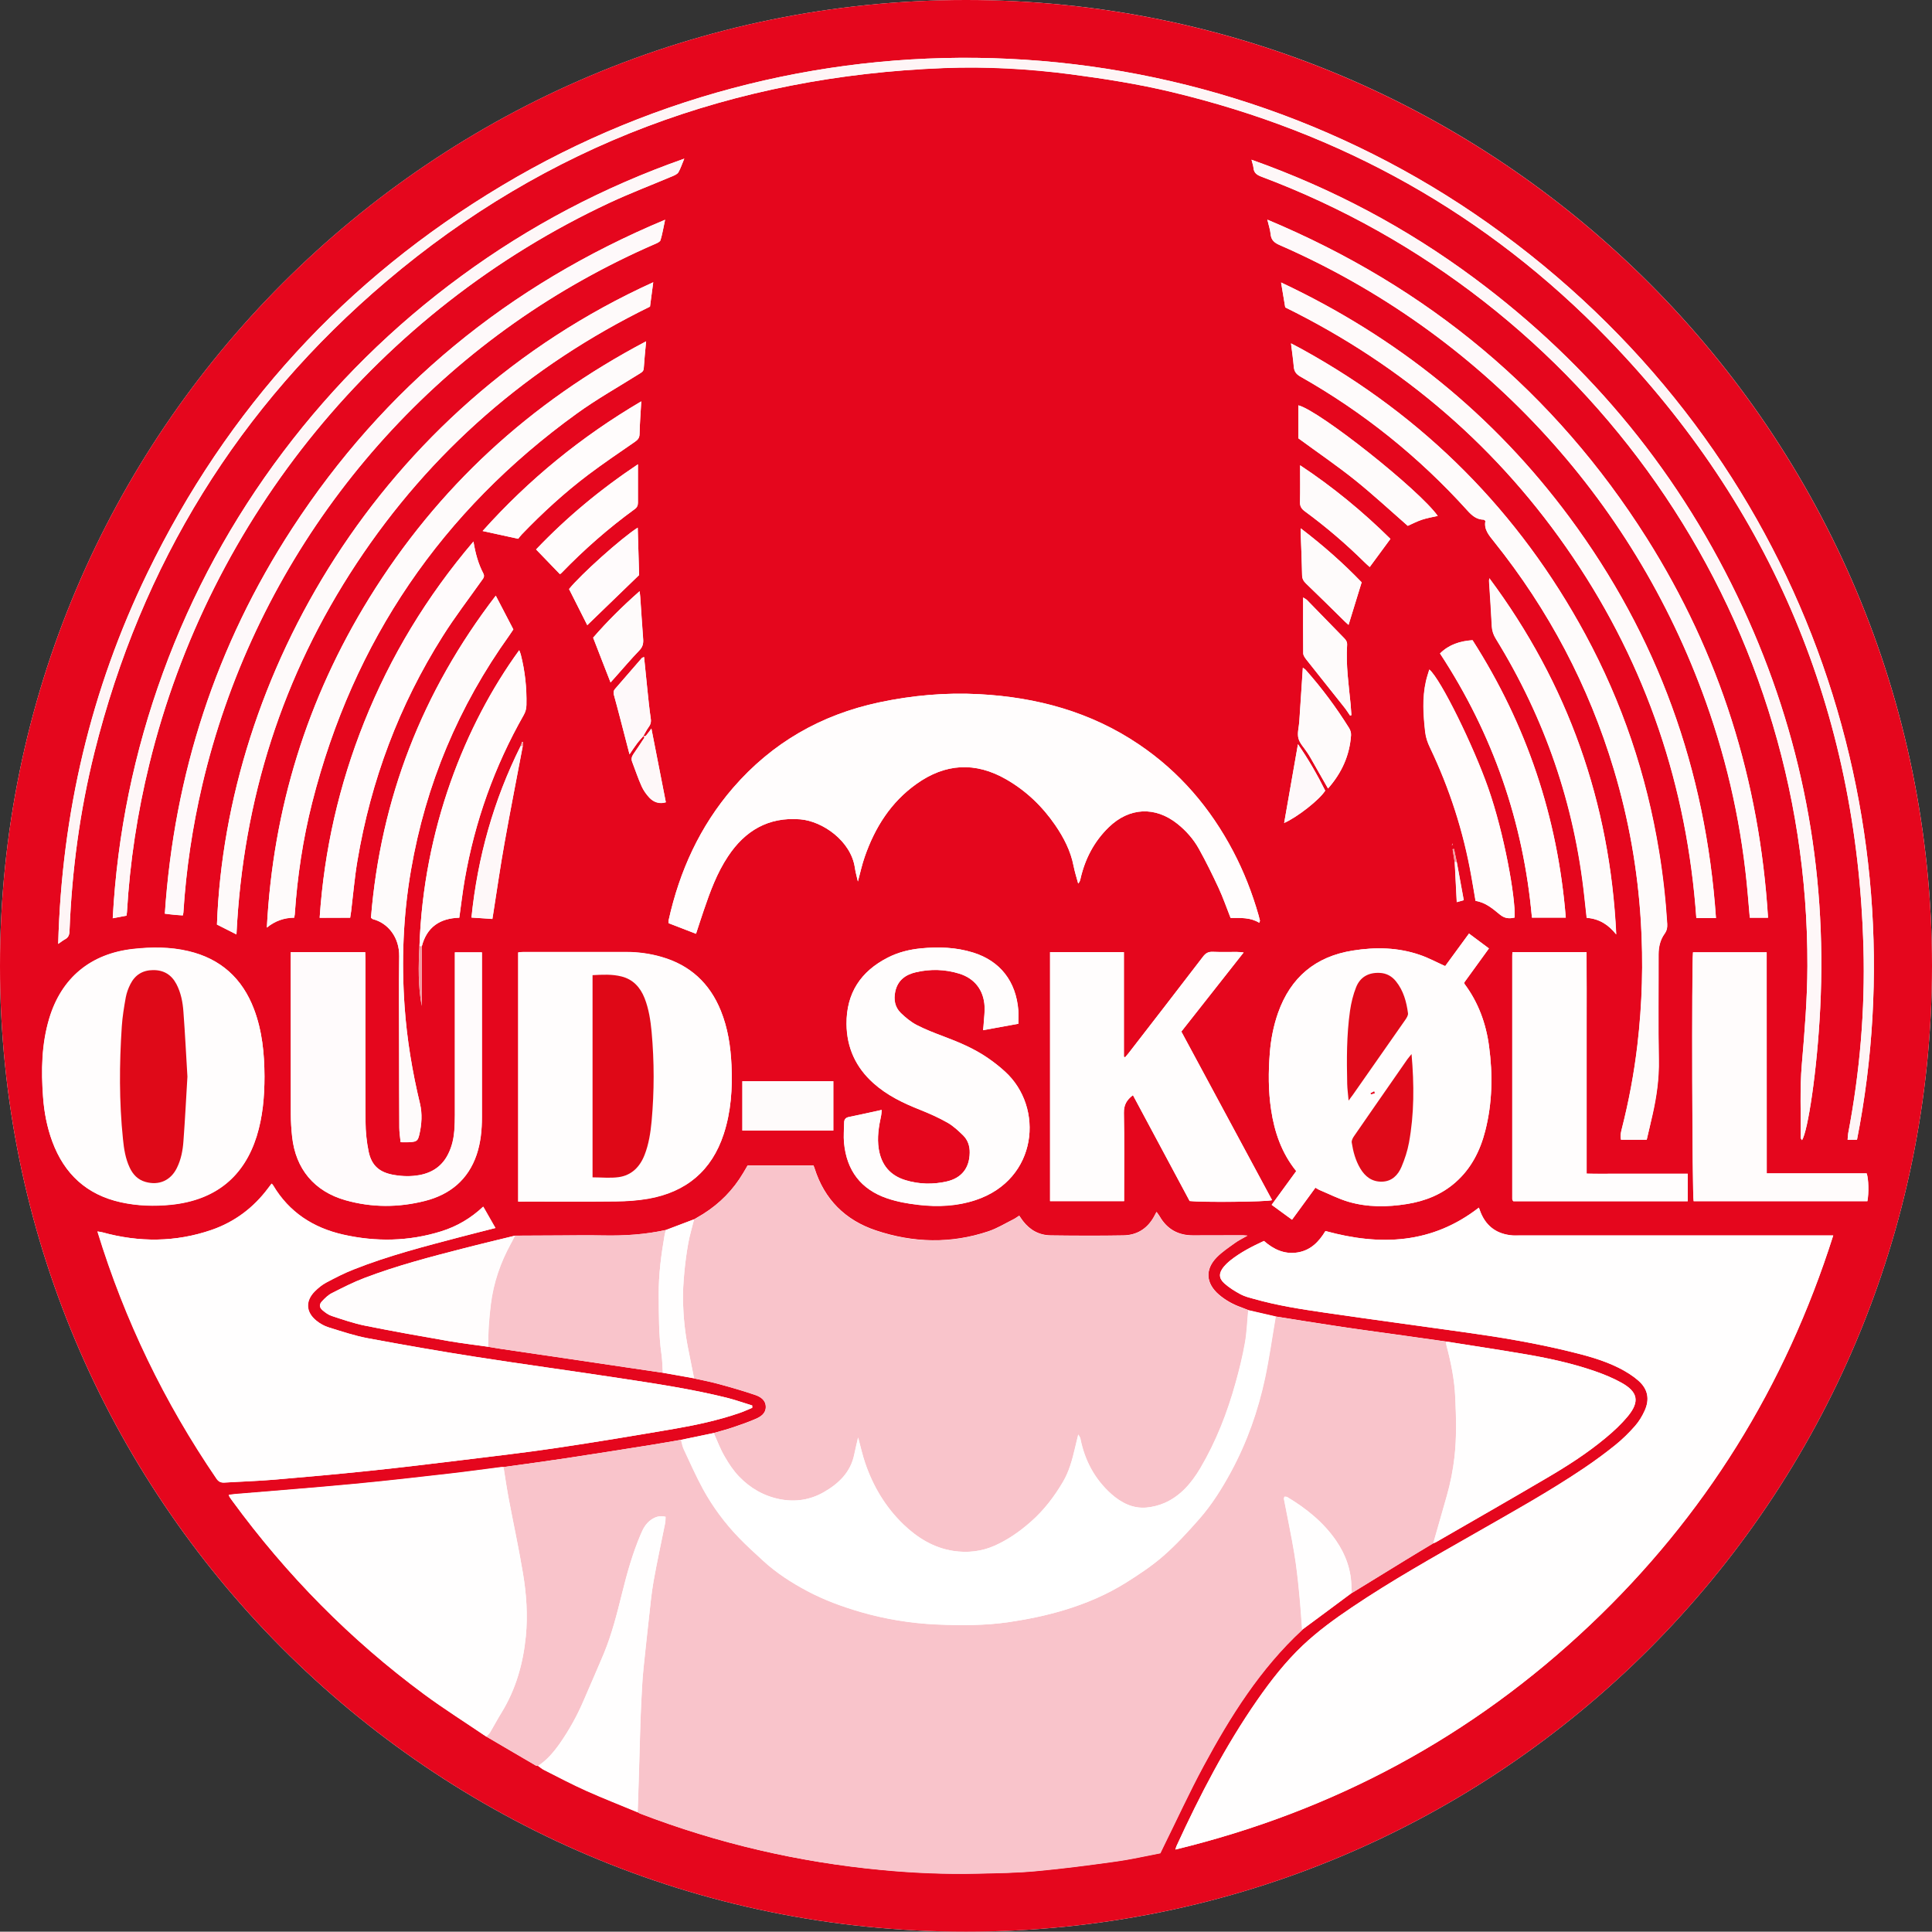 <svg version="1.1" id="logo" xmlns="http://www.w3.org/2000/svg" x="0" y="0" viewBox="0 0 1792.6 1792.3" xml:space="preserve"><rect x="0" y="0" width="1792.6" height="1792.3" fill="#333333" stroke="none"/><style>.st0{fill:#fff}.st1{fill:#e5061d}.st2{fill:#f9c4cb}.st3{fill:#fffefe}.st4{fill:#fffdfd}.st5{fill:#fef5f6}.st6{fill:#fffbfc}.st7{fill:#fefbfb}.st8{fill:#fffcfc}.st9{fill:#fefafa}.st10{fill:#fef9fa}.st11{fill:#fef7f8}.st12{fill:#fef8f9}</style><path class="st0" d="M1792.6 896.3c0-494.9-401.2-896.2-896-896.3C401.3-.1 0 401.3 0 896.4c-.1 490.9 397 895.9 896.3 895.9 496.9.1 895.9-402.1 896.3-896z"/><path class="st1" d="M1792.6 896.3c-.4 493.9-399.4 896.1-896.3 896C397 1792.3-.1 1387.2 0 896.4 0 401.3 401.3-.1 896.5 0c494.9.2 896 401.4 896.1 896.3zm-442.9-96.5c.6 12.3 1.3 24.6 1.9 37.3 2-.6 4-1.1 6.5-1.8-2.2-12.2-4.3-23.8-6.5-35.5-.8-4-1.7-8.1-2.5-12.1-.4.1-.9.2-1.3.3.6 3.9 1.3 7.8 1.9 11.8zM596.8 683.1c2 1 .6 2.2 0 3.1-3 4.6-5.9 9.1-9.1 13.6-1.6 2.3-2.2 4.6-1.1 7.3 2.9 7.5 5.4 15.2 8.7 22.5 1.7 3.9 4.4 7.6 7.3 10.7 4.1 4.3 9.4 5.9 15.2 4.2-4.5-22.7-8.9-45.2-13.4-68.4-2.1 2.7-3.5 4.8-5.2 6.8-.4.3-1.6.1-2.4.2 1.5-2.6 2.9-5.5 4.8-8 2-2.6 2.7-4.9 2.2-8.3-1.4-9.5-2.3-19-3.3-28.5-1-9.4-1.9-18.8-2.9-28.6-1.1.5-1.7.6-2.1 1-8.3 9.5-16.5 19.1-24.8 28.6-1.9 2.2-1.5 4.2-.8 6.6 1.9 6.7 3.6 13.4 5.4 20.2 2.8 10.8 5.6 21.7 8.8 33.9 2.8-4.2 4.8-7.2 7-10.1 1.8-2.5 3.8-4.6 5.7-6.8zM483 692.2c-25 50.1-39.9 103.1-45.6 159.1 6.7.5 12.9.9 19.4 1.3.4-2.3.8-4.6 1.1-6.9 3.4-21.3 6.4-42.6 10.2-63.8 5.4-30 11.3-59.8 16.9-89.8l.3-3.6c-.3-.1-.7-.1-1-.2-.3 1.4-.8 2.7-1.3 3.9zm-93.8 185.7c-1 18.5-1.3 37.1 2.1 55.5v-55.3c4.6-17.9 16.8-26.1 34.8-26.6 1.7-11.9 3-23.5 5-35.1 9.4-54.1 27.6-105.2 54.8-153 1.7-3 2.4-5.9 2.5-9.3.4-15.8-1.3-31.3-5.2-46.6-.3-1.3-.9-2.6-1.5-4.2-50.4 69.4-88.9 166.6-92.5 274.6zM615 1273.7c9.6 1.7 19.3 3.5 28.9 5.2 7.4 1.6 14.8 3 22.1 5 11.5 3.1 23 6.4 34.2 10.2 5.2 1.7 10.3 4.8 10.3 11.3 0 6.1-4.7 9.1-9.6 11.2-6.8 2.9-13.7 5.4-20.7 7.7-5.9 2-12 3.6-18 5.3-10 2.1-20.1 4.2-30.1 6.3-9.2 1.6-18.4 3.3-27.6 4.7-26.4 4.2-52.8 8.4-79.2 12.4-19.3 2.9-38.7 5.5-58.1 8.2-.9 0-1.7-.1-2.6 0-15.8 2-31.5 4.2-47.3 6-29.6 3.4-59.3 6.8-89 9.6-36.8 3.5-73.8 6.3-110.6 9.4-1.8.2-3.6.5-5.5.7.4 1 .5 1.5.7 1.8.8 1.3 1.7 2.5 2.6 3.7 50.3 68.7 109.4 128.7 177.9 179.4 18.7 13.8 38.5 26.2 57.7 39.3 15.4 9 30.7 18.1 46.1 27 .5.3 1.3.2 1.9.2 1.8 1.2 3.4 2.6 5.3 3.6 13.2 6.6 26.3 13.5 39.7 19.6 15.6 7 31.6 13.2 47.4 19.8.8.4 1.5 1 2.3 1.3 72.1 27.7 146.7 45.1 223.7 52.3 29.7 2.8 59.6 4.1 89.5 3.4 18.1-.4 36.2-.6 54.2-2.3 24.7-2.3 49.3-5.5 73.9-8.9 14-2 27.8-5.1 41.4-7.7 1.1-2.3 2-4 2.8-5.8 12.3-25 24-50.4 37.2-74.9 24.9-46.2 52.6-90.5 91.6-126.5l46.2-34.2c16.8-10.3 33.7-20.7 50.5-31 8.3-5.1 16.7-10.1 25-15.1.8-.3 1.7-.5 2.4-.9 34.5-19.9 69-39.6 103.3-59.8 19-11.1 37.5-23 54.4-37.1 7.3-6.1 14.4-12.7 20.5-20 11.2-13.6 9.4-22.6-5.8-31.1-7.9-4.4-16.5-7.9-25.1-10.9-21.8-7.5-44.4-12.3-67.1-16.1-23.6-4-47.2-7.5-70.8-11.3-16.3-2.3-32.7-4.6-49-6.9-17.4-2.4-34.9-4.7-52.2-7.4-18.9-2.8-37.7-5.9-56.6-8.9l-.2-.1c-.6-.1-1.1-.3-1.7-.4-7.8-1.8-15.7-3.6-23.5-5.4-2.2-.9-4.4-1.8-6.6-2.6-7.7-2.7-14.7-6.6-20.9-11.9-12-10.4-13-23.3-1.9-34.6 5-5.1 11.1-9.1 16.9-13.3 3.2-2.3 6.9-4.1 11.6-6.8-2.4-.2-3.4-.3-4.3-.3-15.5 0-31 .1-46.4.1-13.5 0-23.9-5.7-30.7-17.5-.8-1.4-1.8-2.6-3-4.3-1.2 2.2-2 3.7-2.8 5.2-6.2 10.7-15.7 16.4-27.9 16.6-22.4.4-44.9.3-67.4 0-10.6-.1-19.3-4.8-25.8-13.3-1.2-1.5-2.2-3.2-3.5-5-2 1.3-3.7 2.6-5.6 3.5-7.6 3.8-14.9 8.3-22.9 11-34.8 11.7-69.9 10.8-104.5-.8-28.4-9.5-47.8-28.8-56.9-57.7-.3-1-.8-1.9-1-2.6h-61.1c-1.5 2.5-2.7 4.8-4.1 7-9.3 15.7-21.7 28.3-37.1 38-2.8 1.7-5.6 3.3-8.4 5l-26.1 9.9c-19.2 4.3-38.7 5.5-58.4 5.1-13.7-.3-27.5-.1-41.2 0-13.5 0-27 .1-40.5.2-15.8 3.9-31.7 7.7-47.4 11.7-31.1 8-62.3 16.1-92.4 27.6-10.3 3.9-20.2 9-30.1 14-3.4 1.7-6.4 4.6-9 7.4-2.9 3-2.8 5.8.3 8.5 2.6 2.2 5.6 4.4 8.8 5.4 10.1 3.3 20.2 6.8 30.6 8.9 25.8 5.2 51.7 9.8 77.6 14.3 12.2 2.1 24.5 3.6 36.8 5.3 4.1.7 8.1 1.4 12.2 2 19.5 2.9 39.1 5.7 58.6 8.6 19.1 2.8 38.2 5.6 57.3 8.5 11.1 1.7 22.4 3.3 33.8 5zm614.8-131.5c-6 10-13.7 18-26 19.9-12.2 1.9-22.2-2.9-31.1-10.7-11.2 5.2-21.8 10.6-31.2 18.1-2.2 1.8-4.3 3.8-6.1 5.9-4.7 5.8-4.8 10.6.7 15.5 4.5 4 9.8 7.3 15.1 10.1 3.8 2 8.1 3.1 12.3 4.2 21.6 6.1 43.8 9.5 66 12.8 44 6.4 88 12.3 132 18.5 31.5 4.4 62.8 9.7 93.7 17.2 16.1 3.9 32.1 8.1 47 15.6 6.4 3.2 12.6 7.1 17.9 11.7 8.8 7.7 10.7 17.1 5.9 27.8-2.3 5.1-5.3 10.1-9 14.3-5.6 6.4-11.7 12.4-18.3 17.7-9.3 7.5-19 14.6-28.9 21.3-32.4 21.8-66.5 40.7-100.3 60.1-39 22.3-78.1 44.1-115.4 69.3-15.9 10.7-31.4 22-45.4 35.2-16.1 15.2-29.6 32.6-42.2 50.7-29.6 42.6-53.3 88.4-74.9 135.4-.3.7-.5 1.6-1.1 3.3 147.2-35.8 275.4-104.8 384.8-208.4 106.3-100.7 181.1-221.1 225.6-361.4h-290.8c-2.2 0-4.4.1-6.5 0-14.1-1-24.2-7.8-29.7-21-.6-1.5-1.2-3.1-1.8-4.8-43.2 33.6-91 35.8-142.3 21.7zm-531.8 164c-.1-.7-.1-1.4-.2-2.1-7.9-2.4-15.6-5.2-23.6-7.2-32.6-8.1-65.7-13.1-98.9-18.1-44.5-6.8-89.2-12.9-133.7-19.8-33.5-5.2-67-11.1-100.4-17.3-12.3-2.3-24.4-6.3-36.4-10.1-4.1-1.3-8-3.5-11.4-6.2-9.8-7.8-10.3-18.2-1.6-27.1 3.2-3.2 6.8-6.2 10.8-8.3 8.2-4.4 16.6-8.7 25.3-12.1 32.2-12.8 65.7-21.4 99.2-30.2 10.9-2.8 21.7-5.6 32.4-8.3-3.8-6.8-7.5-13.2-11.3-19.8-11.2 10.6-24.2 18.3-39 22.9-30 9.4-60.5 9.9-91 3-27.8-6.3-50.1-20.7-64.9-45.6-.3-.6-.8-1-1.4-1.7-1.1 1.4-2.2 2.8-3.2 4.2-13.5 18.1-30.9 31.2-52.3 38.7-33.5 11.6-67.5 11.7-101.6 2.3-1.3-.4-2.7-.5-4.5-.8 25.3 82.5 62.2 158.7 110.4 229.3 2 3 4.2 3.9 7.5 3.7 15.4-1 30.9-1.4 46.3-2.7 29.7-2.5 59.5-5.2 89.1-8.3 28.8-3 57.6-6.5 86.3-10 28.5-3.5 57.1-6.8 85.5-11 37-5.5 74-11.6 110.9-18 19.9-3.4 39.7-7.7 58.9-14.3 4.6-1.4 8.7-3.4 12.8-5.1zm470.4-450c.3-1.1.6-1.6.6-1.9-.4-1.7-.8-3.4-1.3-5.1-5.9-20.6-13.6-40.4-23.6-59.4-21.1-40.1-49.7-73.6-87.3-99-44.7-30.2-94.9-43.8-148.2-46.7-31.2-1.7-62.2 1.1-92.9 7.6-54 11.5-99.4 37.5-135.6 79.4-30.7 35.6-49.6 77-59.7 122.7-.2 1 0 2.1 0 2.8 8.6 3.3 16.9 6.5 25.4 9.8 2.4-7.4 4.7-14.6 7.2-21.8 5.9-17.4 12.2-34.6 22.4-49.9 15.8-24 37.6-36.9 67.1-34.5 20.8 1.7 47.2 20.1 50.7 45 .6 4 1.7 8 2.8 12.7 2.2-8.2 3.8-15.7 6.3-22.8 9.4-27.2 24.2-50.8 48-67.7 26.7-19.1 54.6-20.8 83.3-4.3 18.4 10.6 33.5 25 45.5 42.5 7.9 11.6 14.3 23.9 17 37.8 1.1 5.5 2.8 11 4.3 16.4 1.3-1.5 1.8-2.9 2.1-4.3 4.2-18.5 12.6-34.7 26.3-48 19-18.4 43-19.6 63.7-3.1 8.1 6.5 14.9 14.2 19.9 23.2 6.5 11.8 12.5 23.9 18.2 36.1 4.2 9 7.4 18.5 11.2 28 9.3 0 18.4-.6 26.6 4.5zm52.1 245.8c1.6.9 2.8 1.8 4.2 2.3 8.6 3.6 17 7.9 25.9 10.6 18.1 5.4 36.6 5.2 55.1 2.2 16.6-2.7 31.9-8.7 44.7-20 14.6-12.8 23-29.4 27.7-47.9 6.6-25.9 7-52.2 3.5-78.5-2.8-21-9.9-40.6-22.7-57.7-.2-.3-.2-.8-.3-1.4 7.5-10.3 15-20.6 22.9-31.6-6.2-4.6-12.1-9-18.5-13.8-7.6 10.4-15 20.6-22.1 30.2-8.1-3.7-15.4-7.7-23.2-10.3-20.4-7.1-41.4-7.5-62.6-4.1-34.6 5.5-57.6 24.9-69.3 57.9-4.2 12-6.6 24.4-7.6 37-1.4 17.6-1.5 35.3 1.2 52.8 3.1 20.8 9.8 40.2 23.3 56.9-7.6 10.5-15.1 20.8-22.8 31.3 6.6 4.8 12.5 9.1 18.9 13.8 7.5-10.3 14.5-19.9 21.7-29.7zm-739.7 12.9h7.8c27.7 0 55.4.2 83.1-.1 10-.1 20.1-.8 29.9-2.5 35-6.2 58.8-25.9 69.9-60 6.8-20.8 8.2-42.3 7.2-64-.8-17.3-3.3-34.3-9.9-50.4-10.3-25.5-28.6-42.3-55-49.9-10.7-3.1-21.7-4.6-32.9-4.6h-95.5c-1.5 0-2.9.2-4.6.4v231.1zM245.4 998.7c-.1-21.3-2.1-42.2-9.7-62.3-10.8-28.6-31-46.8-60.9-53.8-16.9-4-34.1-3.9-51.3-2-39.3 4.4-66.4 26.7-77.8 64.6-7.1 23.8-7.5 48.1-5.7 72.6 1 14.2 3.6 28.1 8.6 41.5 11.1 30.1 31.9 49.3 63.5 56.3 15.5 3.4 31 3.9 46.8 2.3 42.2-4.4 67.8-27 79.3-63.5 5.6-18.2 7.2-36.9 7.2-55.7zm728.9-115.3v231.1h68.7v-7.3c0-24.9.3-49.7-.2-74.6-.1-7.2 2.4-11.9 8.4-16.4 17.7 32.9 35.2 65.7 52.6 98.2 11.8 1.3 71.5.8 76.5-.8-28.1-52.2-56.1-104.3-84.2-156.4 19.2-24.4 38.2-48.4 57.8-73.4-3-.2-4.7-.5-6.3-.5-7.4 0-14.8.2-22.2-.1-4.2-.2-6.7 1.2-9.2 4.5-22.9 30-46 59.8-69.1 89.6-1 1.3-2.1 2.5-3.1 3.7-.4-.1-.8-.3-1.2-.4v-97.1c-23.1-.1-45.5-.1-68.5-.1zm748.7 174.1c58.9-298.7-47.5-633.8-329.6-841.3C1122.2 16.8 754.7-.7 465.9 172.1c-145.4 86.9-255.2 207-329.1 359.4-52.5 108.3-79.4 223-82.8 344.3 2.7-1.8 4.3-3.2 6.2-4.2 3.3-1.7 4.2-4.3 4.3-7.9 2.2-55.9 9.6-111.1 23.1-165.5C131.2 523.5 221.4 377.3 358.5 261 507.5 134.6 681 70.7 875.7 63.2c39.5-1.5 78.8.7 118.1 5.8 31.3 4.1 62.5 9 93.2 16.4 157 37.5 292.9 113.1 405 229.1 152.1 157.2 231 346 237 564.9 1.6 58-3.3 115.4-14.2 172.4-.3 1.8-.3 3.7-.5 5.8 3.2-.1 5.7-.1 8.7-.1zM944.9 949.9c0-4.8.3-8.7 0-12.6-2.2-26.9-16.9-45.7-41.9-53.5-15.9-4.9-32.2-5.5-48.5-3.9-10.7 1.1-21 3.6-30.6 8.5-25.2 12.8-38.6 33.1-38.4 61.7.2 21.9 8.6 40.2 24.9 54.8 12.7 11.4 27.7 18.6 43.4 24.8 8.7 3.4 17.3 7.3 25.4 11.9 5.4 3.1 10.1 7.5 14.6 11.9 4.3 4.3 6.2 9.9 6 16.1-.3 14.1-7.5 23.4-21.4 26.6-12.7 2.9-25.6 2.6-38.1-1.2-14.3-4.3-22.5-14.1-24.9-28.9-1.7-10.6 0-20.8 2.2-31.1.3-1.5.3-3.1.5-5.2-10.6 2.3-20.4 4.5-30.2 6.5-3.2.6-4.5 2.2-4.6 5.2-.1 6.3-.7 12.7-.1 18.9 2.4 25.5 15.6 43.1 39.9 51.4 9.4 3.2 19.4 5 29.3 6.1 17.9 2 35.7 1.2 53-4.5 57.5-19.2 63.8-86 27-119.3-5.1-4.7-10.7-9-16.4-12.9-12.5-8.5-26.3-14.3-40.4-19.6-8.5-3.2-17.1-6.5-25.2-10.7-5.3-2.8-10.1-6.8-14.5-11-5.5-5.4-6.8-12.3-5.2-19.9 2.3-10.6 9.6-15.8 19.3-18 13.4-3.1 26.9-2.7 40 1.3 14.4 4.4 22.8 15.4 23.6 30.4.3 5.2-.5 10.4-.8 15.6-.1 1.9-.3 3.7-.6 6.5 11.2-2 21.8-3.9 32.7-5.9zm-675.1-66.5v7.8c0 47.5 0 95.1.1 142.6 0 7 .4 14 1.2 20.9 3.3 30 20.6 50.8 49.6 59 24.4 6.9 49.1 6.8 73.7.6 23.2-5.9 40-19.7 47.9-42.9 3.8-11.3 4.9-23 4.9-34.8V883.7h-25.1v150.9c0 4.8-.1 9.6-.5 14.4-.5 7.4-2.2 14.7-5.5 21.4-5.4 11.2-14.5 17.6-26.6 19.9-7.8 1.5-15.6 1.3-23.4 0-13.7-2.2-21.4-8.5-24.1-22.1-1.8-8.9-2.7-18.1-2.8-27.2-.3-49.9-.1-99.9-.1-149.8 0-2.5-.1-5-.2-7.7-23.3-.1-45.8-.1-69.1-.1zm1258.1 174.1c1.9-8.1 3.7-15.7 5.5-23.3 3.8-16.8 6.2-33.7 5.8-51.1-.6-32.5-.1-65-.2-97.5 0-7 1.5-13.5 5.5-19.1 2.1-2.9 2.7-5.7 2.5-9.1-1.4-22.6-3.9-45.1-7.6-67.5-11.6-70.9-34.2-138.1-68.4-201.3-61.7-113.9-149.4-201.9-262.7-264.5-3.2-1.8-6.4-3.4-10.4-5.5 1 8 2 14.9 2.6 21.8.4 4.3 2.2 6.8 6.1 9 58.4 33 110 74.5 154.9 124.2 4.3 4.8 8.6 8.5 15.3 8.6.3 0 .7.5 1.5 1.2-1.6 7.8 3.3 13.3 8 19.2 50.7 63.3 87.9 133.8 111.2 211.5 13.7 45.9 22 92.8 25 140.6 2.3 38.4 1.3 76.7-3.2 114.9-3.1 26.4-8 52.5-14.6 78.3-.8 3.2-1.4 6.2-.6 9.6h23.8zm111.3-173.9h-68.3c-1.3 12.5-.8 226.2.6 230.9h161.2c1.4-7.4 1.1-20.9-.7-25.8h-92.7c-.1-68.6-.1-136.6-.1-205.1zm-235.9-.2c-.1 1.8-.2 2.8-.2 3.9v225.1c0 .4.1.9.3 1.3.1.2.3.3.4.5s.3.3.3.4h161.8v-25.5h-70.4c-7.7 0-15.5.1-23.4-.1V951.4c0-22.6.1-45.2-.1-67.9-23.2-.1-45.6-.1-68.7-.1zM599.5 316.7c-107.9 56.8-193.4 135.5-256.8 238-57.9 93.7-89.3 195.7-95.1 305.9 7.6-6.1 15.9-9.1 25.4-9.2.2-1.3.4-2.2.5-3 2.4-35.1 7.6-69.8 16.2-103.9 38.1-149.9 120.1-270.2 245.5-360.8 18.5-13.4 38.5-24.6 57.9-36.8 2-1.3 4-2.1 4.2-5.1.5-7.8 1.3-15.6 2.2-25.1zM219.4 867c6.1-125.5 42.7-240.1 111.4-344.2 68.8-104.2 160-183.3 272.3-238.3 1-7.4 2-14.8 3-22.6-255.3 115.9-396.3 366.3-404.8 595.9 5.8 2.9 11.6 5.9 18.1 9.2zm956.5-663.2c1.3 5.6 2.7 9.5 3.1 13.5.5 5.5 3.6 8 8.4 10.1 185.1 80.9 327.5 233.5 395.4 423.7 20.8 58.1 33.8 118 39 179.6.6 6.9 1.2 13.8 1.8 20.8h16.9c-7.9-127.2-44.8-244.8-112.6-352.3-85.6-135.3-203-233-352-295.4zm-558.8.1c-145.3 60.7-260.7 155.5-346 286.3C200.4 598.9 161.7 718.3 153 847.7c3.5.4 6 .8 8.6 1 2.7.3 5.4.4 8.1.6.2-1.4.4-2 .5-2.7 2.5-39.9 8.4-79.3 17.5-118.2 46.5-198.7 175.8-370 354-469.3 21.5-12 43.5-22.9 66.1-32.7 1.9-.8 4.5-2 5-3.5 1.8-5.8 2.7-11.8 4.3-19zm575.4 81.3c109.4 53.9 198.7 130.8 267 231.8 68.3 101.1 105.9 213 114.5 334.8h18.2c-9.5-137.8-54.3-261.6-135.9-371.8-70.4-95-159.6-167.1-267.6-217.9 1.3 8.5 2.6 15.7 3.8 23.1zm-31.3-137c.9 3.6 1.7 5.5 1.8 7.4.4 4.9 3.2 6.7 7.6 8.4C1471.3 277 1678 565.7 1677 896.4c-.1 30.5-2.6 60.9-5.2 91.4-1.9 22.5-.8 45.3-1 68 0 .6.7 1.3 1.2 2.1 5.4-8.4 14-64 16.9-122.7 6.4-129.4-17.2-253.4-71.7-371.1-57-123.1-140.4-225.1-249.3-306-62.9-46.7-131.4-83.1-206.7-109.9zm-789.5 911.6c3.7 0 6.3.1 8.9 0 6-.4 7.2-1.2 8.5-7.1 2.2-9.4 2.8-19.2.6-28.5-7.1-29.7-12.1-59.7-14.3-90.2-3-42.4-1.3-84.5 5.9-126.4 13.7-79.7 44.2-152.3 91.3-218 1.1-1.6 2.2-3.2 3.7-5.5-5.2-10-10.5-20.1-16.3-31.3-68.4 89.1-106.8 188.4-115.8 298.8 1 .8 1.4 1.2 1.7 1.3 14.2 3.6 24.7 17 24.5 34.5-.4 28.6-.1 57.1-.1 85.7 0 24.4 0 48.8.2 73.2 0 4.2.7 8.5 1.2 13.5zM117.4 849.6c.2-1.6.3-2.4.4-3.3 2.7-46.5 9.7-92.3 20.8-137.5 56.1-228.7 213.6-420.9 426.9-520.6 19.3-9 39.3-16.6 58.9-24.9 1.9-.8 4.2-1.9 5.1-3.5 2-3.6 3.3-7.6 5.4-12.6-75.1 26.4-143.6 62.5-206.7 108.8-63.2 46.3-118.4 100.8-165.6 163.4-47.3 62.7-84.5 131-111.4 204.8-26.8 73.5-42.4 149.2-46.6 227.8 4.7-.9 8.6-1.6 12.8-2.4zm207.5 1.9c.3-2.1.6-4 .9-5.9 1.9-15.6 3.2-31.2 5.8-46.7 12.6-74.8 38.7-144.5 79.2-208.6 11.1-17.7 23.9-34.3 36-51.4 1.5-2.1 3.3-3.8 1.6-6.9-4.6-8.9-7.3-18.5-9.1-29.5-43.3 50.9-77 106.5-101.4 167.6-23.3 58.2-37.1 118.5-41.3 181.5 9.8-.1 18.9-.1 28.3-.1zm1057-315c-.1.8-.3 1.6-.2 2.4.9 14.1 1.9 28.3 2.6 42.4.2 4.3 1.5 7.9 3.8 11.5 45.3 73.7 72.9 153.5 82.1 239.6l2.1 19.2c11.9.9 20.4 6.6 27.4 15.4-5.9-122.2-44.8-232.4-117.8-330.5zm-45.8 69.8c49.2 75 77.4 156.6 85.3 245.1h31.4c-7.5-93.3-36.3-178.9-86.5-257.4-11.6.8-21.7 4-30.2 12.3zm69.3 245c.7-19.4-9.8-78.1-24.4-119.9-13.6-38.9-43.9-100.9-54.7-110.2-1.1 3.7-2.3 7.2-3.1 10.7-3.6 15.8-2.5 31.6-.7 47.5.6 5.1 2.2 9.6 4.4 14.2 18.2 38.1 31.1 78 38.4 119.6 1.3 7.5 2.5 15 3.9 22.7 9.2 1.4 15.9 7.2 22.6 12.7 4.3 3.6 8.6 4 13.6 2.7zM595 372.4c-55.8 32.8-104.5 72.6-147.2 120.3 11.1 2.4 21.6 4.7 33 7.2.8-1 2-2.6 3.3-4 19.2-20 39.6-38.7 61.7-55.4 14.1-10.6 28.7-20.5 43.2-30.5 2.7-1.9 4.3-3.6 4.4-7.2.2-9.7 1-19.5 1.6-30.4zm609.7 34.3c18.2 13.4 35.9 25.4 52.5 38.7 16.8 13.5 32.6 28.1 49 42.5 4-1.8 8.5-4.2 13.2-5.7 4.7-1.6 9.7-2.3 14.6-3.5-17.4-24.5-110.1-97.9-129.3-102.6v30.6zm-431.5 596.5h-84.4v45.8h84.4v-45.8zM591.9 430.8c-34.9 23.2-66.3 49.4-94.5 79 7.7 7.9 14.9 15.4 22.1 22.9.5-.3 1.1-.6 1.5-1.1 21-21.6 43.5-41.4 67.9-59.2 2.2-1.6 3-3.5 3-6v-35.6zm614.4.9c0 11.9.2 23.1-.1 34.3-.1 4 1.6 6.3 4.6 8.5 19.7 14.5 38.2 30.3 55.6 47.5 1.5 1.5 3.1 2.9 4.5 4.1 6.5-8.9 12.8-17.4 19.2-26.1-25.7-25.4-53.5-48.3-83.8-68.3zm25.9 299.9c12.7-14.5 20-30.7 21.4-49.4.2-2.2-.6-4.8-1.8-6.7-11.9-19.1-25.3-37.1-40.2-53.9-.7-.8-1.8-1.4-2.7-2.1-1.1 17-2.2 33.5-3.3 50-.4 5.2-2.1 10.7-.8 15.5 1.2 4.8 5.3 8.8 8.2 13.2 1.1 1.6 2.1 3.3 3.1 5 5.2 9.4 10.5 18.6 16.1 28.4zm-640.5-242c-15 9.5-53 43.6-63.7 57 5.6 11.2 11.3 22.3 16.9 33.5 15.9-15.4 31.7-30.6 48.1-46.5-.4-13.9-.8-28.6-1.3-44zm661 174.4c.4-.1.8-.2 1.2-.4-.2-3.2-.4-6.5-.7-9.7-1.8-18.4-4.5-36.8-3.3-55.3.2-2.7-.9-4.5-2.6-6.3-11.6-11.8-23.1-23.7-34.6-35.5-.8-.8-1.9-1.3-3.6-2.4 0 17.9-.1 34.8.1 51.8 0 2 1.7 4.3 3.1 6.1 11.5 14.5 23 28.9 34.5 43.4 2.2 2.6 4 5.5 5.9 8.3zm10.7-123.7c-16.9-17.5-35.6-34.1-56.6-50.1v4.3c.5 13 1.1 26.1 1.3 39.1.1 3.4 1.3 5.5 3.6 7.8 12.2 11.7 24.3 23.7 36.4 35.6 1 1 2.1 1.9 3.1 2.8 4.1-13.2 8-26 12.2-39.5zm-696.9 92.9c1.8-2.1 3.1-3.5 4.4-4.9 7.4-8.3 14.6-16.8 22.3-24.8 3.1-3.2 3.9-6.3 3.6-10.5-1-13-1.8-26.1-2.7-39.1-.1-1.4-.3-2.8-.6-5.4-16 14.1-30.2 28.2-43.1 43.1 5.4 14.1 10.5 27.5 16.1 41.6zm625 130.4c12.2-5.4 32.7-21.5 38.1-30-7.3-14.6-15.5-28.9-25.3-43.1-4.4 25.1-8.6 49.1-12.8 73.1zm155.7 21.1c.3-.9.5-1.1.5-1.2 0-.3-.2-.6-.3-.9-.1.4-.1.9-.2 2.1z"/><path class="st2" d="M499.2 1638.5c-.6-.1-1.4.1-1.9-.2-15.4-9-30.7-18-46.1-27 1.1-1.3 2.6-2.4 3.4-3.8 3.7-6.2 7-12.5 10.8-18.6 13.4-21.7 20.1-45.7 22.5-70.8 1.9-19.5.6-39.2-2.7-58.5-3.9-23.5-9-46.8-13.4-70.2-1.8-9.3-3.1-18.8-4.6-28.2 19.4-2.7 38.8-5.3 58.1-8.2 26.4-4 52.8-8.2 79.2-12.4 9.2-1.5 18.4-3.1 27.6-4.7.8 2.9 1.2 6 2.5 8.7 5.8 12.4 11.3 25 17.9 37 9 16.5 20.1 31.5 33.2 45 7.2 7.5 15 14.5 22.7 21.6 12.3 11.3 26.1 20.2 40.8 28 15.8 8.4 32.5 14.5 49.7 19.5 22.8 6.6 46.2 10.4 69.8 11.5 22.6 1 45.2 1.1 67.7-2.2 17.4-2.6 34.6-6.1 51.4-11.2 20.1-6.1 39.3-14.3 57.1-25.4 12.1-7.6 24.2-15.6 34.9-25 11.9-10.4 22.7-22.3 33.2-34.2 11.6-13.3 21-28.3 29.4-43.8 14.8-27.4 25-56.5 31.5-86.8 4-18.9 6.6-38 9.9-57 18.9 3 37.7 6.1 56.6 8.9 17.4 2.6 34.8 4.9 52.2 7.4 16.3 2.3 32.7 4.6 49 6.9.2 1.3.3 2.6.6 3.8 4.2 15.7 7.4 31.8 8.1 47.9.8 18.4 1.4 36.9-.7 55.4-1.4 12.3-3.8 24.4-7.2 36.3-4.2 14.6-8.4 29.2-12.5 43.8-8.3 5-16.7 10-25 15.1-16.9 10.3-33.7 20.7-50.5 31-.1-1.5-.4-3-.4-4.6 0-16.2-5.2-30.8-14.2-43.9-11.8-17.2-27.7-29.9-45.4-40.5-.6-.4-1.6-.2-2.5-.3-.2.9-.6 1.5-.5 2.1 3.2 16.8 6.8 33.5 9.6 50.4 2 11.9 3.3 24 4.5 36.1 1.2 11.6 1.9 23.3 2.8 35-39 36.1-66.7 80.3-91.6 126.5-13.2 24.5-24.8 49.9-37.2 74.9-.9 1.8-1.7 3.5-2.8 5.8-13.6 2.6-27.4 5.8-41.4 7.7-24.6 3.4-49.2 6.7-73.9 8.9-18 1.7-36.1 1.9-54.2 2.3-29.9.7-59.7-.5-89.5-3.4-76.9-7.3-151.5-24.6-223.7-52.3-.8-.3-1.5-.8-2.3-1.3.4-12.2.9-24.3 1.2-36.5.5-16.1.9-32.2 1.4-48.2.3-10 .9-20 1.4-29.9.3-6.3.7-12.6 1.4-18.8 1.6-15.5 3.3-31 5-46.5 1.3-11.4 2.3-22.9 4.3-34.2 3.2-18.1 7.2-36.1 10.8-54.2.4-2 .3-4 .4-5.9-5.5-1.3-9.3 0-13.2 2.6-5 3.4-7.6 8.3-9.8 13.5-7.5 17.6-12.7 36-17.3 54.6-4.7 19-9.5 37.9-16.9 56-6.1 14.7-12.5 29.2-18.8 43.7-5.9 13.8-13.2 26.9-21.7 39.3-5.8 8.3-12.2 16-20.7 21.5z"/><path class="st3" d="M1229.8 1142.2c51.3 14.1 99.2 11.8 142.4-21.7.6 1.7 1.2 3.2 1.8 4.8 5.5 13.2 15.6 19.9 29.7 21 2.2.2 4.4 0 6.5 0H1701c-44.5 140.3-119.3 260.8-225.6 361.4-109.4 103.6-237.7 172.7-384.8 208.4.6-1.8.7-2.6 1.1-3.3 21.6-47 45.3-92.8 74.9-135.4 12.6-18.1 26.2-35.4 42.2-50.7 14-13.2 29.5-24.5 45.4-35.2 37.2-25.1 76.4-47 115.4-69.3 33.8-19.3 68-38.2 100.3-60.1 9.9-6.7 19.6-13.8 28.9-21.3 6.6-5.3 12.7-11.4 18.3-17.7 3.7-4.2 6.7-9.2 9-14.3 4.8-10.7 2.9-20.1-5.9-27.8-5.3-4.7-11.6-8.5-17.9-11.7-14.9-7.5-30.9-11.7-47-15.6-30.9-7.5-62.3-12.8-93.7-17.2-44-6.2-88-12.1-132-18.5-22.2-3.2-44.4-6.6-66-12.8-4.2-1.2-8.5-2.2-12.3-4.2-5.3-2.9-10.6-6.1-15.1-10.1-5.5-4.9-5.4-9.7-.7-15.5 1.8-2.2 3.9-4.2 6.1-5.9 9.4-7.5 20-12.9 31.2-18.1 8.9 7.8 18.9 12.6 31.1 10.7 12.1-1.9 19.8-9.9 25.9-19.9z"/><path class="st2" d="M662.3 1329.7c6-1.8 12.1-3.3 18-5.3 7-2.4 13.9-4.8 20.7-7.7 4.9-2.1 9.6-5.1 9.6-11.2 0-6.5-5.1-9.6-10.3-11.3-11.3-3.8-22.8-7.1-34.2-10.2-7.3-2-14.7-3.3-22.1-5-1.9-9.5-3.8-19.1-5.7-28.6-2.8-14.1-4.2-28.3-4.6-42.6-.2-8.9.4-17.8 1.2-26.6.8-9.2 2-18.5 3.7-27.6 1.3-7.4 3.6-14.7 5.4-22.1 2.8-1.7 5.6-3.3 8.4-5 15.4-9.7 27.8-22.3 37.1-38 1.3-2.2 2.6-4.5 4.1-7h61.1c.3.7.7 1.6 1 2.6 9.1 28.9 28.5 48.2 56.9 57.7 34.6 11.6 69.7 12.5 104.5.8 8-2.7 15.3-7.2 22.9-11 1.9-1 3.6-2.3 5.6-3.5 1.3 1.8 2.3 3.4 3.5 5 6.5 8.5 15.2 13.2 25.8 13.3 22.5.3 44.9.4 67.4 0 12.1-.2 21.6-5.9 27.9-16.6.9-1.5 1.7-3 2.8-5.2 1.2 1.7 2.2 2.9 3 4.3 6.8 11.9 17.1 17.5 30.7 17.5 15.5 0 31-.1 46.4-.1 1 0 2 .2 4.3.3-4.7 2.7-8.4 4.4-11.6 6.8-5.8 4.2-11.9 8.2-16.9 13.3-11.1 11.4-10.1 24.2 1.9 34.6 6.2 5.3 13.1 9.3 20.9 11.9 2.2.8 4.4 1.7 6.6 2.6-1 10.1-1.3 20.4-3.1 30.4-2.2 12.4-5.2 24.6-8.6 36.7-7.7 27.8-18.1 54.5-32.8 79.4-8.1 13.7-18.2 25.7-33.1 32.2-5.3 2.3-11.2 3.8-16.9 4.3-12.7 1.1-23.4-4.5-32.6-12.6-15.4-13.8-24.7-31.2-28.7-51.5-.2-1-1-1.9-1.9-3.7-1.3 5.2-2.4 9.4-3.3 13.6-2.5 10.4-5.3 20.7-10.7 30-8.2 13.9-17.8 26.6-30.1 37.4-10.2 9-21.2 16.7-33.6 22.2-12.2 5.4-25.3 6.8-38.3 4.8-18.2-2.8-33.4-12.2-46.5-24.8-16.4-15.9-27.8-35-35.2-56.5-2.6-7.5-4.3-15.2-6.6-23.9-1.3 5.8-2.6 10.6-3.5 15.4-3.3 16.8-14.5 27.4-28.5 35.4-12.5 7.1-26.1 9.2-40.3 6.5-15-2.9-27.8-10.2-38.2-21.1-5.2-5.4-9.5-11.9-13.3-18.5-4.2-6.9-7-14.5-10.2-21.8z"/><path class="st3" d="M698 1306.2c-4.2 1.7-8.3 3.7-12.5 5.1-19.2 6.5-39 10.8-58.9 14.3-36.9 6.3-73.8 12.5-110.9 18-28.4 4.2-57 7.5-85.5 11-28.8 3.5-57.5 7-86.3 10-29.7 3.1-59.4 5.8-89.1 8.3-15.4 1.3-30.9 1.8-46.3 2.7-3.4.2-5.5-.7-7.5-3.7-48.2-70.7-85.1-146.8-110.4-229.3 1.8.3 3.1.5 4.5.8 34.1 9.4 68 9.3 101.6-2.3 21.4-7.4 38.7-20.5 52.3-38.7 1-1.4 2.1-2.7 3.2-4.2.6.7 1.1 1.1 1.4 1.7 14.8 24.9 37.2 39.3 64.9 45.6 30.5 6.9 61 6.3 91-3 14.8-4.6 27.8-12.4 39-22.9 3.8 6.6 7.4 13 11.3 19.8-10.6 2.7-21.5 5.4-32.4 8.3-33.4 8.8-67 17.4-99.2 30.2-8.7 3.4-17 7.7-25.3 12.1-4 2.1-7.6 5.1-10.8 8.3-8.8 8.9-8.2 19.2 1.6 27.1 3.3 2.7 7.3 5 11.4 6.2 12 3.7 24.1 7.8 36.4 10.1 33.4 6.2 66.8 12.1 100.4 17.3 44.5 7 89.2 13 133.7 19.8 33.1 5.1 66.3 10 98.9 18.1 8 2 15.7 4.8 23.6 7.2-.2.7-.1 1.4-.1 2.1z"/><path class="st0" d="M662.3 1329.7c3.3 7.3 6.1 14.9 10 21.8 3.7 6.6 8.1 13.1 13.3 18.5 10.5 10.8 23.2 18.2 38.2 21.1 14.2 2.7 27.8.6 40.3-6.5 14-8 25.2-18.6 28.5-35.4 1-4.9 2.2-9.6 3.5-15.4 2.4 8.7 4.1 16.4 6.6 23.9 7.4 21.5 18.8 40.7 35.2 56.5 13.1 12.7 28.2 22 46.5 24.8 13.1 2 26.1.6 38.3-4.8 12.4-5.5 23.4-13.2 33.6-22.2 12.3-10.8 21.9-23.4 30.1-37.4 5.4-9.3 8.3-19.6 10.7-30 1-4.2 2.1-8.4 3.3-13.6.9 1.8 1.7 2.7 1.9 3.7 4 20.3 13.2 37.7 28.7 51.5 9.2 8.2 19.9 13.7 32.6 12.6 5.7-.5 11.6-2 16.9-4.3 14.9-6.6 25-18.6 33.1-32.2 14.7-24.9 25.1-51.6 32.8-79.4 3.4-12.1 6.4-24.4 8.6-36.7 1.8-10 2.1-20.3 3.1-30.4 7.8 1.8 15.7 3.6 23.5 5.4.6.1 1.1.3 1.7.4l.2.1c-3.2 19-5.9 38.1-9.9 57-6.4 30.4-16.7 59.4-31.5 86.8-8.4 15.6-17.7 30.5-29.4 43.8-10.5 11.9-21.3 23.8-33.2 34.2-10.7 9.4-22.8 17.4-34.9 25-17.8 11.2-37 19.3-57.1 25.4-16.8 5.1-34 8.6-51.4 11.2-22.5 3.3-45.2 3.2-67.7 2.2-23.6-1.1-47-4.9-69.8-11.5-17.2-5-33.9-11.1-49.7-19.5-14.6-7.8-28.5-16.7-40.8-28-7.7-7.1-15.5-14.1-22.7-21.6-13-13.5-24.2-28.6-33.2-45-6.5-12-12.1-24.6-17.9-37-1.3-2.7-1.7-5.8-2.5-8.7 10.4-2.1 20.4-4.2 30.5-6.3z"/><path class="st4" d="M1168.4 856.2c-8.2-5.1-17.4-4.5-26.6-4.5-3.7-9.5-7-18.9-11.2-28-5.7-12.2-11.6-24.4-18.2-36.1-5-9-11.8-16.7-19.9-23.2-20.7-16.5-44.7-15.3-63.7 3.1-13.7 13.3-22.1 29.5-26.3 48-.3 1.4-.7 2.8-2.1 4.3-1.5-5.5-3.2-10.9-4.3-16.4-2.7-14-9.1-26.3-17-37.8-12-17.5-27-31.9-45.5-42.5-28.7-16.5-56.6-14.8-83.3 4.3-23.7 16.9-38.6 40.5-48 67.7-2.5 7.2-4.1 14.6-6.3 22.8-1.1-4.7-2.2-8.7-2.8-12.7-3.6-24.9-30-43.3-50.7-45-29.5-2.4-51.3 10.6-67.1 34.5-10.2 15.4-16.5 32.6-22.4 49.9-2.4 7.2-4.7 14.4-7.2 21.8-8.6-3.3-16.8-6.5-25.4-9.8 0-.7-.2-1.8 0-2.8 10.1-45.6 29-87.1 59.7-122.7 36.3-41.9 81.7-67.9 135.7-79.4 30.6-6.5 61.6-9.3 92.9-7.6 53.3 2.8 103.5 16.4 148.2 46.7 37.6 25.4 66.2 58.9 87.3 99 10 19 17.7 38.8 23.6 59.4.5 1.7.9 3.4 1.3 5.1-.1.3-.3.8-.7 1.9z"/><path class="st3" d="M467.2 1361.3c1.5 9.4 2.9 18.8 4.6 28.2 4.4 23.4 9.5 46.7 13.4 70.2 3.2 19.3 4.6 39 2.7 58.5-2.5 25-9.2 49-22.5 70.8-3.8 6.1-7.1 12.5-10.8 18.6-.9 1.4-2.3 2.5-3.4 3.8-19.3-13.1-39-25.5-57.7-39.3-68.5-50.6-127.6-110.6-177.9-179.4-.9-1.2-1.8-2.5-2.6-3.7-.2-.3-.3-.8-.7-1.8 1.9-.3 3.7-.6 5.5-.7 36.9-3.1 73.8-6 110.6-9.4 29.7-2.8 59.3-6.2 89-9.6 15.8-1.8 31.5-4 47.3-6 .8-.3 1.7-.2 2.5-.2z"/><path class="st4" d="M1220.5 1102c-7.2 9.8-14.2 19.4-21.7 29.7-6.4-4.6-12.3-8.9-18.9-13.8 7.7-10.5 15.1-20.8 22.8-31.3-13.5-16.7-20.2-36.1-23.3-56.9-2.6-17.5-2.6-35.2-1.2-52.8 1-12.6 3.4-25 7.6-37 11.6-33 34.7-52.4 69.3-57.9 21.2-3.4 42.2-3 62.6 4.1 7.7 2.7 15 6.7 23.2 10.3 7.1-9.7 14.5-19.8 22.1-30.2 6.4 4.8 12.3 9.2 18.5 13.8-7.9 10.9-15.5 21.3-22.9 31.6.1.6 0 1.1.3 1.4 12.8 17.2 19.9 36.7 22.7 57.7 3.6 26.3 3.1 52.6-3.5 78.5-4.7 18.5-13.1 35.1-27.7 47.9-12.8 11.2-28.1 17.3-44.7 20-18.5 3-37 3.2-55.1-2.2-8.9-2.7-17.3-7-25.9-10.6-1.4-.6-2.6-1.4-4.2-2.3zm30.8-80.8c1.9-2.5 2.9-3.8 3.8-5.2 16.2-23.2 32.5-46.3 48.6-69.5 1.3-1.9 2.9-4.3 2.6-6.3-1.5-10.6-4.2-20.9-11.1-29.5-3.8-4.8-8.8-7.6-15.1-7.9-10.3-.5-18.1 3.9-21.9 13.2-2.8 7-4.6 14.5-5.7 22-3.3 22.5-3.1 45.1-2.6 67.8.2 4.6.8 9.2 1.4 15.4zm58.4-43.2c-1.9 2.4-3 3.6-4 4.9-4.5 6.4-9 12.8-13.4 19.3-11.9 17.1-23.9 34.3-35.7 51.5-1.3 1.8-2.7 4.4-2.4 6.3 1.3 8.4 3.5 16.6 7.9 24 4.5 7.6 10.9 12.5 20.1 12.3s14.9-6 18.2-13.8c3-7.2 5.6-14.7 6.9-22.3 4.9-26.6 4.9-53.6 2.4-82.2zm-34 36.3c-.2-.6-.5-1.1-.7-1.7-1.1.5-2.2 1.1-3.3 1.7-.1 0 .3 1.1.4 1.1 1.2-.3 2.4-.7 3.6-1.1zm-794.9 100.6V883.6c1.7-.1 3.2-.4 4.6-.4h95.5c11.2 0 22.2 1.5 32.9 4.6 26.5 7.6 44.7 24.4 55 49.9 6.5 16.2 9.1 33.1 9.9 50.4 1 21.7-.4 43.2-7.2 64-11.2 34.1-34.9 53.8-69.9 60-9.8 1.7-19.9 2.4-29.9 2.5-27.7.3-55.4.1-83.1.1-2.4.2-4.8.2-7.8.2zm69-210.1v187.8c8.3 0 16.4.9 24.3-.2 12-1.7 19.7-9.6 24-20.7 3.9-10 5.6-20.6 6.5-31.2 2.5-27.6 2.5-55.3 0-82.9-1-10.6-2.6-21.2-6.5-31.2-4-10.1-10.7-17.4-21.5-20.2-8.7-2.4-17.6-1.9-26.8-1.4zm-304.4 93.9c0 18.8-1.6 37.5-7.3 55.5-11.5 36.5-37.1 59.1-79.3 63.5-15.8 1.6-31.3 1.1-46.8-2.3-31.6-7-52.3-26.2-63.5-56.3-4.9-13.4-7.6-27.3-8.6-41.5-1.8-24.5-1.4-48.8 5.7-72.6 11.3-37.8 38.5-60.2 77.8-64.6 17.3-1.9 34.4-2 51.3 2 29.9 7 50 25.2 60.9 53.8 7.7 20.3 9.7 41.2 9.8 62.5zm-71.5.2c-1.2-20-2.2-40-3.7-60-.7-8.9-2.3-17.7-6.5-25.8-4.6-8.7-11.7-13.1-21.7-13-9.7.1-16.7 4.5-21 13-1.9 3.8-3.5 8.1-4.3 12.3-1.6 9-3.2 18-3.7 27.1-2.3 34.8-2.4 69.6 1.1 104.4.9 9.1 2.2 18.2 6.3 26.6 3.1 6.3 7.5 11.1 14.5 13.1 12.6 3.6 23.6-1.3 29.3-13.1 3.8-7.8 5.3-16.2 6-24.6 1.5-19.9 2.5-39.9 3.7-60z"/><path class="st4" d="M974.3 883.4h68.5v97.1c.4.1.8.3 1.2.4 1-1.2 2.1-2.4 3.1-3.7 23.1-29.9 46.2-59.7 69.1-89.6 2.5-3.3 5-4.7 9.2-4.5 7.4.3 14.8.1 22.2.1 1.6 0 3.3.2 6.3.5-19.7 25-38.6 49-57.8 73.4 28.1 52.2 56.1 104.3 84.2 156.4-5 1.7-64.7 2.2-76.5.8-17.4-32.5-35-65.2-52.6-98.2-5.9 4.5-8.5 9.2-8.4 16.4.5 24.9.2 49.7.2 74.6v7.3h-68.7v-231z"/><path class="st5" d="M1723 1057.5h-8.7c.2-2.1.2-4 .5-5.8 10.8-57 15.8-114.4 14.2-172.4-6.1-218.9-84.9-407.6-237-564.9-112.2-116-248.1-191.6-405-229.1-30.7-7.3-61.9-12.2-93.2-16.4-39.2-5.2-78.6-7.4-118.1-5.8C681 70.7 507.5 134.6 358.5 261 221.4 377.3 131.2 523.5 87.6 698.2 74 752.5 66.7 807.8 64.5 863.7c-.1 3.7-1 6.2-4.3 7.9-1.9 1-3.5 2.4-6.2 4.2 3.3-121.3 30.2-236 82.8-344.3C210.7 379.1 320.5 259 465.9 172.1 754.8-.7 1122.2 16.8 1393.4 216.3c282.2 207.4 388.5 542.5 329.6 841.2z"/><path class="st4" d="M944.9 949.9c-10.9 2-21.5 3.9-32.8 6 .3-2.8.5-4.6.6-6.5.3-5.2 1.1-10.4.8-15.6-.8-15.1-9.2-26-23.6-30.4-13.2-4.1-26.7-4.4-40-1.3-9.7 2.2-17.1 7.5-19.3 18-1.6 7.6-.3 14.6 5.2 19.9 4.3 4.2 9.2 8.2 14.5 11 8.1 4.2 16.6 7.5 25.2 10.7 14.1 5.3 27.9 11.1 40.4 19.6 5.7 3.9 11.3 8.2 16.4 12.9 36.8 33.3 30.6 100.2-27 119.3-17.3 5.8-35.1 6.6-53 4.5-9.9-1.1-19.9-2.9-29.3-6.1-24.3-8.3-37.5-25.9-39.9-51.4-.6-6.3 0-12.6.1-18.9 0-3 1.4-4.6 4.6-5.2 9.8-1.9 19.5-4.2 30.2-6.5-.2 2-.1 3.7-.5 5.2-2.2 10.3-3.9 20.5-2.2 31.1 2.4 14.9 10.6 24.6 24.9 28.9 12.5 3.8 25.4 4.1 38.1 1.2 13.9-3.1 21.2-12.5 21.4-26.6.1-6.2-1.7-11.8-6-16.1-4.5-4.4-9.2-8.8-14.6-11.9-8.1-4.6-16.7-8.4-25.4-11.9-15.7-6.2-30.7-13.4-43.4-24.8-16.3-14.6-24.7-32.9-24.9-54.8-.2-28.7 13.2-48.9 38.4-61.7 9.6-4.9 20-7.5 30.6-8.5 16.4-1.6 32.7-1.1 48.5 3.9 25 7.8 39.7 26.6 41.9 53.5.3 3.8.1 7.7.1 12.5z"/><path class="st6" d="M269.8 883.4h69c.1 2.6.2 5.2.2 7.7 0 49.9-.1 99.9.1 149.8 0 9.1 1 18.3 2.8 27.2 2.8 13.6 10.4 19.9 24.1 22.1 7.8 1.3 15.6 1.4 23.4 0 12.2-2.3 21.2-8.7 26.6-19.9 3.3-6.7 4.9-14 5.5-21.4.3-4.8.5-9.6.5-14.4V883.6h25.1v152.9c0 11.8-1.1 23.5-4.9 34.8-7.9 23.3-24.7 37-47.9 42.9-24.5 6.3-49.2 6.3-73.7-.6-29-8.2-46.4-29-49.6-59-.7-6.9-1.2-13.9-1.2-20.9-.1-47.5-.1-95.1-.1-142.6.1-2.3.1-4.6.1-7.7z"/><path class="st7" d="M1527.9 1057.5H1504c-.8-3.4-.2-6.4.6-9.6 6.6-25.8 11.5-51.9 14.6-78.3 4.5-38.2 5.6-76.5 3.2-114.9-2.9-47.8-11.2-94.7-25-140.6-23.3-77.8-60.5-148.2-111.2-211.5-4.7-5.9-9.6-11.4-8-19.2-.8-.7-1.2-1.2-1.5-1.2-6.7-.1-11-3.8-15.3-8.6-44.9-49.7-96.6-91.2-154.9-124.2-3.8-2.2-5.7-4.7-6.1-9-.6-6.9-1.6-13.8-2.6-21.8 4 2.1 7.2 3.8 10.4 5.5 113.3 62.5 201 150.6 262.6 264.4 34.2 63.2 56.9 130.4 68.4 201.3 3.7 22.4 6.1 44.9 7.6 67.5.2 3.4-.4 6.2-2.5 9.1-4 5.6-5.5 12.2-5.5 19.1.1 32.5-.4 65 .2 97.5.3 17.4-2 34.3-5.8 51.1-1.6 7.7-3.4 15.3-5.3 23.4z"/><path class="st3" d="M1329.8 1431.9c4.2-14.6 8.3-29.2 12.5-43.8 3.4-11.9 5.8-23.9 7.2-36.3 2.1-18.5 1.6-37 .7-55.4-.7-16.2-3.9-32.2-8.1-47.9-.3-1.2-.4-2.5-.6-3.8 23.6 3.7 47.2 7.3 70.8 11.3 22.7 3.8 45.3 8.6 67.1 16.1 8.6 3 17.1 6.4 25.1 10.9 15.2 8.5 17 17.5 5.8 31.1-6 7.3-13.1 14-20.5 20-16.9 14.1-35.5 26-54.4 37.1-34.3 20.2-68.9 39.9-103.3 59.8-.7.4-1.5.6-2.3.9z"/><path class="st8" d="M1639.2 883.6v205.1h92.7c1.9 4.9 2.2 18.4.7 25.8h-161.2c-1.3-4.7-1.9-218.4-.6-230.9h68.4z"/><path class="st4" d="M1403.3 883.4h68.8c.2 22.7.1 45.3.1 67.9v137.6c7.9.3 15.7.1 23.4.1h70.4v25.5h-161.8s-.2-.2-.3-.4c-.1-.2-.3-.3-.4-.5-.1-.4-.3-.8-.3-1.3V887.2c-.1-1 0-2 .1-3.8z"/><path class="st2" d="M477.8 1146.5c13.5-.1 27-.2 40.5-.2 13.7 0 27.5-.2 41.2 0 19.7.4 39.1-.9 58.4-5.1-.4 1.5-.9 2.9-1.2 4.4-3.2 18.6-5.7 37.2-5.5 56.1.2 18.4 0 36.9 2.6 55.2.8 5.5.8 11.2 1.2 16.8-11.4-1.7-22.7-3.3-34.1-5-19.1-2.8-38.2-5.7-57.3-8.5-19.5-2.9-39.1-5.7-58.6-8.6-4.1-.6-8.1-1.4-12.2-2-.1-13.2.9-26.3 2.5-39.4 2.5-20 8.9-38.7 18.6-56.3 1.5-2.4 2.6-5 3.9-7.4z"/><path class="st7" d="M599.5 316.7c-.9 9.5-1.7 17.3-2.2 25.1-.2 3-2.2 3.8-4.2 5.1-19.4 12.2-39.4 23.4-57.9 36.8-125.4 90.6-207.4 210.9-245.5 360.9-8.7 34.1-13.9 68.8-16.2 103.9-.1.8-.3 1.7-.5 3-9.4.1-17.8 3-25.4 9.2 5.7-110.2 37.2-212.2 95.1-305.9 63.4-102.6 148.9-181.3 256.8-238.1z"/><path class="st9" d="M219.4 867c-6.6-3.3-12.3-6.2-18.1-9.1 8.4-229.7 149.5-480 404.8-596-1 7.9-2 15.2-3 22.6-112.3 55-203.4 134.1-272.3 238.3-68.7 104-105.2 218.7-111.4 344.2z"/><path class="st10" d="M1175.9 203.8c149 62.4 266.4 160.1 351.9 295.4 67.9 107.5 104.8 225.1 112.6 352.3h-16.9c-.6-7-1.2-13.9-1.8-20.8-5.2-61.5-18.2-121.4-39-179.6-67.9-190.2-210.3-342.8-395.4-423.7-4.9-2.1-7.9-4.6-8.4-10.1-.3-4-1.7-8-3-13.5zm-558.8.1c-1.5 7.2-2.5 13.2-4.2 18.9-.5 1.6-3.1 2.7-5 3.5-22.6 9.8-44.6 20.7-66.1 32.7-178.3 99.4-307.6 270.7-354.2 469.5-9.1 38.9-15 78.3-17.5 118.2 0 .6-.2 1.3-.5 2.7-2.7-.2-5.4-.3-8.1-.6-2.6-.2-5.2-.6-8.6-1 8.7-129.4 47.4-248.9 118.2-357.5 85.3-130.9 200.7-225.7 346-286.4z"/><path class="st9" d="M1192.5 285.2c-1.3-7.4-2.5-14.6-3.9-23.1 108 50.8 197.2 122.9 267.6 217.9 81.7 110.2 126.5 234 135.9 371.8h-18.2c-8.6-121.8-46.2-233.7-114.5-334.8-68.1-101-157.5-177.9-266.9-231.8z"/><path class="st11" d="M1161.2 148.2c75.3 26.7 143.8 63.2 206.7 109.9 108.9 80.9 192.3 182.8 249.3 306 54.5 117.7 78.1 241.7 71.7 371.1-2.9 58.7-11.5 114.3-16.9 122.7-.5-.8-1.2-1.5-1.2-2.1.2-22.7-.9-45.4 1-68 2.6-30.4 5.1-60.8 5.2-91.4 1-330.7-205.7-619.4-506.4-732.4-4.4-1.6-7.2-3.5-7.6-8.4-.2-1.9-.9-3.7-1.8-7.4z"/><path class="st7" d="M371.7 1059.8c-.5-5.1-1.2-9.4-1.2-13.7-.1-24.4-.2-48.8-.2-73.2 0-28.6-.3-57.1.1-85.7.3-17.5-10.3-30.9-24.5-34.5-.4-.1-.7-.5-1.7-1.3 9-110.4 47.4-209.7 115.8-298.8 5.8 11.2 11.1 21.3 16.3 31.3-1.5 2.3-2.6 3.9-3.7 5.5-47.1 65.7-77.6 138.4-91.3 218-7.2 41.9-8.9 84-5.9 126.4 2.1 30.5 7.1 60.5 14.3 90.2 2.2 9.4 1.6 19.1-.6 28.5-1.4 5.8-2.6 6.7-8.5 7.1-2.6.4-5.2.2-8.9.2z"/><path class="st3" d="M499.2 1638.5c8.5-5.5 14.9-13.2 20.6-21.4 8.6-12.3 15.8-25.4 21.7-39.3 6.2-14.6 12.7-29.1 18.8-43.7 7.5-18.1 12.2-37.1 16.9-56 4.6-18.6 9.8-37 17.3-54.6 2.2-5.2 4.8-10.1 9.8-13.5 3.9-2.6 7.7-3.9 13.2-2.6-.1 1.9 0 3.9-.4 5.9-3.6 18.1-7.6 36-10.8 54.2-2 11.3-3 22.8-4.3 34.2-1.8 15.5-3.5 31-5 46.5-.6 6.3-1 12.5-1.4 18.8-.5 10-1.1 19.9-1.4 29.9-.6 16.1-.9 32.2-1.4 48.2-.4 12.2-.8 24.3-1.2 36.5-15.8-6.6-31.8-12.8-47.4-19.8-13.5-6-26.5-12.9-39.7-19.6-1.9-1-3.5-2.5-5.3-3.7z"/><path class="st11" d="M117.4 849.6c-4.2.8-8 1.5-12.8 2.4 4.3-78.6 19.8-154.3 46.6-227.8 26.9-73.8 64.1-142 111.4-204.8C309.8 356.8 365 302.3 428.2 256c63.1-46.3 131.6-82.4 206.7-108.8-2.1 5-3.3 9-5.4 12.6-.9 1.6-3.2 2.7-5.1 3.5-19.6 8.3-39.6 15.9-58.9 24.9-213.3 99.7-370.8 291.9-426.9 520.6-11.1 45.2-18.1 91-20.8 137.5-.1.8-.2 1.7-.4 3.3z"/><path class="st6" d="M324.9 851.5h-28.3c4.2-62.9 18.1-123.3 41.3-181.5 24.4-61.1 58.1-116.7 101.4-167.6 1.8 11 4.4 20.6 9.1 29.5 1.6 3.1-.1 4.8-1.6 6.9-12.1 17.1-24.8 33.7-36 51.4-40.5 64.1-66.7 133.9-79.2 208.6-2.6 15.4-3.9 31.1-5.8 46.7-.3 2-.6 3.9-.9 6z"/><path class="st4" d="M477.8 1146.5c-1.2 2.5-2.4 5-3.7 7.4-9.7 17.6-16.1 36.3-18.6 56.3-1.6 13.1-2.6 26.2-2.5 39.4-12.3-1.8-24.6-3.2-36.8-5.3-25.9-4.5-51.8-9.1-77.6-14.3-10.4-2.1-20.5-5.6-30.6-8.9-3.2-1-6.2-3.2-8.8-5.4-3.1-2.7-3.2-5.5-.3-8.5 2.7-2.8 5.6-5.7 9-7.4 9.9-5 19.8-10.1 30.1-14 30.1-11.5 61.2-19.6 92.4-27.6 15.7-4.1 31.5-7.8 47.4-11.7z"/><path class="st8" d="M389.2 877.9c3.7-108.1 42.1-205.2 92.6-274.6.6 1.6 1.2 2.9 1.5 4.2 3.9 15.3 5.5 30.9 5.2 46.6-.1 3.3-.8 6.3-2.5 9.3-27.2 47.8-45.4 98.8-54.8 153-2 11.5-3.3 23.2-5 35.1-18 .5-30.2 8.7-34.8 26.6-.8-.1-1.5-.1-2.2-.2z"/><path class="st7" d="M1381.9 536.5c73 98.1 112 208.3 117.6 330.5-7-8.8-15.5-14.5-27.4-15.4l-2.1-19.2c-9.2-86.1-36.7-165.9-82.1-239.6-2.2-3.6-3.5-7.2-3.8-11.5-.7-14.1-1.7-28.3-2.6-42.4.1-.8.3-1.6.4-2.4z"/><path class="st8" d="M1336.1 606.3c8.5-8.4 18.6-11.5 30.2-12.3 50.2 78.6 79 164.2 86.5 257.4h-31.4c-7.9-88.4-36.1-170.1-85.3-245.1z"/><path class="st8" d="M1405.4 851.3c-5 1.3-9.3.9-13.8-2.7-6.7-5.5-13.3-11.3-22.6-12.7-1.3-7.8-2.5-15.2-3.9-22.7-7.3-41.6-20.2-81.5-38.4-119.6-2.2-4.6-3.8-9.2-4.4-14.2-1.8-15.9-2.9-31.7.7-47.5.8-3.5 2-7 3.1-10.7 10.8 9.4 41.1 71.3 54.7 110.2 14.8 41.8 25.3 100.5 24.6 119.9zM595 372.4c-.6 10.9-1.4 20.6-1.6 30.4-.1 3.6-1.6 5.3-4.4 7.2-14.5 10-29.1 19.9-43.2 30.5-22.1 16.7-42.5 35.4-61.7 55.4-1.4 1.4-2.5 3-3.3 4-11.4-2.5-21.9-4.8-33-7.2 42.7-47.7 91.4-87.5 147.2-120.3z"/><path class="st7" d="M1204.7 406.7v-30.6c19.2 4.7 111.9 78.1 129.3 102.6-4.9 1.1-9.8 1.9-14.6 3.5-4.7 1.6-9.1 3.9-13.2 5.7-16.4-14.3-32.2-29-49-42.5-16.6-13.3-34.3-25.4-52.5-38.7z"/><path class="st3" d="M1208.1 1512.2c-.9-11.7-1.6-23.4-2.8-35-1.2-12.1-2.5-24.1-4.5-36.1-2.8-16.9-6.4-33.6-9.6-50.4-.1-.6.3-1.2.5-2.1.9.1 1.9 0 2.5.3 17.7 10.6 33.6 23.4 45.4 40.5 9.1 13.2 14.2 27.8 14.2 43.9 0 1.5.2 3 .4 4.6-15.4 11.6-30.8 23-46.1 34.3z"/><path class="st7" d="M773.2 1003.2v45.8h-84.4v-45.8h84.4z"/><path class="st8" d="M591.9 430.8v35.6c0 2.5-.7 4.4-3 6-24.4 17.7-47 37.5-67.9 59.2-.4.5-1 .7-1.5 1.1-7.3-7.5-14.4-14.9-22.1-22.9 28.2-29.6 59.6-55.7 94.5-79z"/><path class="st3" d="M615 1273.7c-.4-5.6-.4-11.3-1.2-16.8-2.7-18.3-2.5-36.7-2.6-55.2-.2-18.9 2.3-37.6 5.5-56.1.3-1.5.8-2.9 1.2-4.4l26.1-9.9c-1.8 7.4-4.1 14.7-5.4 22.1-1.6 9.1-2.8 18.4-3.7 27.6-.8 8.8-1.4 17.8-1.2 26.6.4 14.3 1.8 28.5 4.6 42.6 1.9 9.6 3.8 19.1 5.7 28.6-9.7-1.7-19.4-3.4-29-5.1z"/><path class="st7" d="M1206.3 431.7c30.3 20.1 58.1 42.9 83.8 68.3-6.4 8.7-12.6 17.2-19.2 26.1-1.3-1.2-3-2.6-4.5-4.1-17.4-17.2-35.9-33.1-55.6-47.5-3-2.2-4.7-4.5-4.6-8.5.3-11.2.1-22.5.1-34.3zm25.9 299.9c-5.6-9.8-10.9-19.1-16.2-28.3-1-1.7-2-3.4-3.1-5-2.8-4.4-6.9-8.4-8.2-13.2-1.2-4.8.5-10.3.8-15.5 1.1-16.5 2.2-33 3.3-50 .9.7 2 1.3 2.7 2.1 14.9 16.8 28.3 34.8 40.2 53.9 1.2 1.9 1.9 4.5 1.8 6.7-1.2 18.6-8.5 34.8-21.3 49.3z"/><path class="st6" d="M591.7 489.6c.5 15.4.9 30.2 1.3 43.9-16.4 15.9-32.2 31.1-48.1 46.5-5.6-11.1-11.3-22.3-16.9-33.5 10.7-13.3 48.7-47.4 63.7-56.9z"/><path class="st12" d="M485.1 692.2c-5.7 29.9-11.6 59.8-16.9 89.8-3.8 21.2-6.9 42.5-10.2 63.8-.4 2.3-.8 4.7-1.1 6.9-6.5-.5-12.7-.9-19.4-1.3 5.7-56 20.6-109 45.6-159.1.6-.1 1.3-.1 2-.1z"/><path class="st7" d="M1252.7 664c-2-2.8-3.8-5.8-5.9-8.4-11.5-14.5-23.1-28.9-34.5-43.4-1.4-1.8-3.1-4-3.1-6.1-.2-16.9-.1-33.9-.1-51.8 1.7 1.1 2.8 1.6 3.6 2.4 11.6 11.8 23.1 23.7 34.6 35.5 1.8 1.8 2.8 3.6 2.6 6.3-1.2 18.6 1.5 36.9 3.3 55.3.3 3.2.5 6.5.7 9.7-.4.3-.8.4-1.2.5zm10.7-123.7c-4.2 13.5-8.1 26.3-12.1 39.5-1-.9-2-1.8-3.1-2.8-12.1-11.9-24.1-23.8-36.4-35.6-2.4-2.3-3.6-4.4-3.6-7.8-.3-13-.9-26.1-1.3-39.1v-4.3c20.9 15.9 39.6 32.5 56.5 50.1zm-696.9 92.9c-5.5-14.2-10.7-27.5-16.2-41.5 12.9-14.9 27.1-29 43.1-43.1.3 2.6.6 4 .6 5.4.9 13 1.7 26.1 2.7 39.1.3 4.2-.5 7.3-3.6 10.5-7.7 8-14.9 16.5-22.3 24.8-1.2 1.3-2.5 2.8-4.3 4.8z"/><path class="st10" d="M596.8 683.1c-1.9 2.2-3.9 4.3-5.7 6.6-2.2 2.9-4.1 6-7 10.1-3.2-12.2-6-23-8.8-33.9-1.8-6.7-3.5-13.5-5.4-20.2-.7-2.4-1.1-4.5.8-6.6 8.3-9.5 16.5-19 24.8-28.6.4-.4 1-.5 2.1-1 1 9.8 1.9 19.2 2.9 28.6 1 9.5 1.9 19.1 3.3 28.5.5 3.4-.3 5.8-2.2 8.3-1.8 2.7-3.2 5.6-4.8 8.2 0 .1 0 0 0 0zm594.7 80.5c4.2-24 8.4-48 12.8-73.1 9.9 14.2 18 28.4 25.3 43.1-5.4 8.6-25.9 24.6-38.1 30z"/><path class="st12" d="M596.8 683.2c.8-.1 2 0 2.4-.5 1.7-1.9 3.2-4.1 5.2-6.8 4.6 23.2 8.9 45.7 13.4 68.4-5.8 1.7-11.1.1-15.2-4.2-2.9-3.1-5.5-6.8-7.3-10.7-3.3-7.3-5.8-15-8.7-22.5-1.1-2.7-.5-5 1.1-7.3 3.1-4.4 6.1-9 9.1-13.6.6-.7 2.1-1.9 0-2.8 0-.1 0 0 0 0z"/><path class="st5" d="M1351.7 799.7c2.1 11.7 4.3 23.4 6.5 35.5-2.5.7-4.4 1.2-6.5 1.8-.7-12.7-1.3-25-1.9-37.3.5.1 1.2.1 1.9 0z"/><path d="M389.2 877.9c.7 0 1.4.1 2.1.1v55.3c-3.4-18.3-3.1-36.8-2.1-55.4zm962.5-78.2h-2c-.6-3.9-1.3-7.9-1.9-11.8.4-.1.9-.2 1.3-.3.9 4.1 1.7 8.1 2.6 12.1zM485.1 692.2H483c.5-1.3 1-2.6 1.5-3.8.3.1.7.1 1 .2-.2 1.2-.3 2.4-.4 3.6zm862.1 92.5c.1-1.2.1-1.7.2-2.2l.3.9c0 .2-.2.4-.5 1.3z" fill="#f49aa1"/><path class="st2" d="M1183.5 1221.5c-.6-.1-1.1-.3-1.7-.4.6.1 1.1.3 1.7.4z"/><path d="M1251.3 1021.2c-.5-6.1-1.2-10.8-1.3-15.5-.5-22.6-.6-45.3 2.6-67.8 1.1-7.5 2.9-15 5.7-22 3.8-9.4 11.5-13.7 21.9-13.2 6.3.3 11.3 3.1 15.1 7.9 6.9 8.6 9.7 18.9 11.1 29.5.3 2-1.3 4.4-2.6 6.3-16.2 23.2-32.4 46.4-48.6 69.5-1 1.4-2.1 2.7-3.9 5.3zm58.4-43.2c2.5 28.6 2.5 55.6-2.4 82.3-1.4 7.6-3.9 15.2-6.9 22.3-3.3 7.8-9 13.6-18.2 13.8-9.2.2-15.6-4.7-20.1-12.3-4.4-7.4-6.6-15.6-7.9-24-.3-2 1.1-4.5 2.4-6.3 11.8-17.2 23.8-34.3 35.7-51.5 4.5-6.4 8.9-12.9 13.4-19.3 1-1.4 2.1-2.6 4-5z" fill="#df0a19"/><path class="st1" d="M1275.7 1014.3c-1.2.4-2.4.8-3.6 1.1 0 0-.4-1-.4-1.1 1.1-.6 2.2-1.1 3.3-1.7.3.6.5 1.1.7 1.7z"/><path d="M549.8 904.8c9.2-.5 18.1-1 26.8 1.2 10.8 2.7 17.5 10.1 21.5 20.2 3.9 10 5.5 20.6 6.5 31.2 2.5 27.6 2.5 55.3 0 82.9-1 10.6-2.6 21.2-6.5 31.2-4.3 11.1-12 19-24 20.7-7.8 1.1-16 .2-24.3.2V904.8z" fill="#df0817"/><path d="M173.9 998.9c-1.2 20-2.2 40-3.7 60-.6 8.5-2.2 16.9-6 24.6-5.7 11.8-16.7 16.7-29.3 13.1-7-2-11.5-6.8-14.5-13.1-4-8.4-5.4-17.5-6.3-26.6-3.6-34.8-3.4-69.6-1.1-104.4.6-9.1 2.1-18.2 3.7-27.1.8-4.2 2.3-8.4 4.3-12.3 4.3-8.5 11.3-12.9 21-13 10-.1 17.1 4.3 21.7 13 4.2 8 5.9 16.9 6.5 25.8 1.5 20 2.5 40 3.7 60z" fill="#df0918"/></svg>
